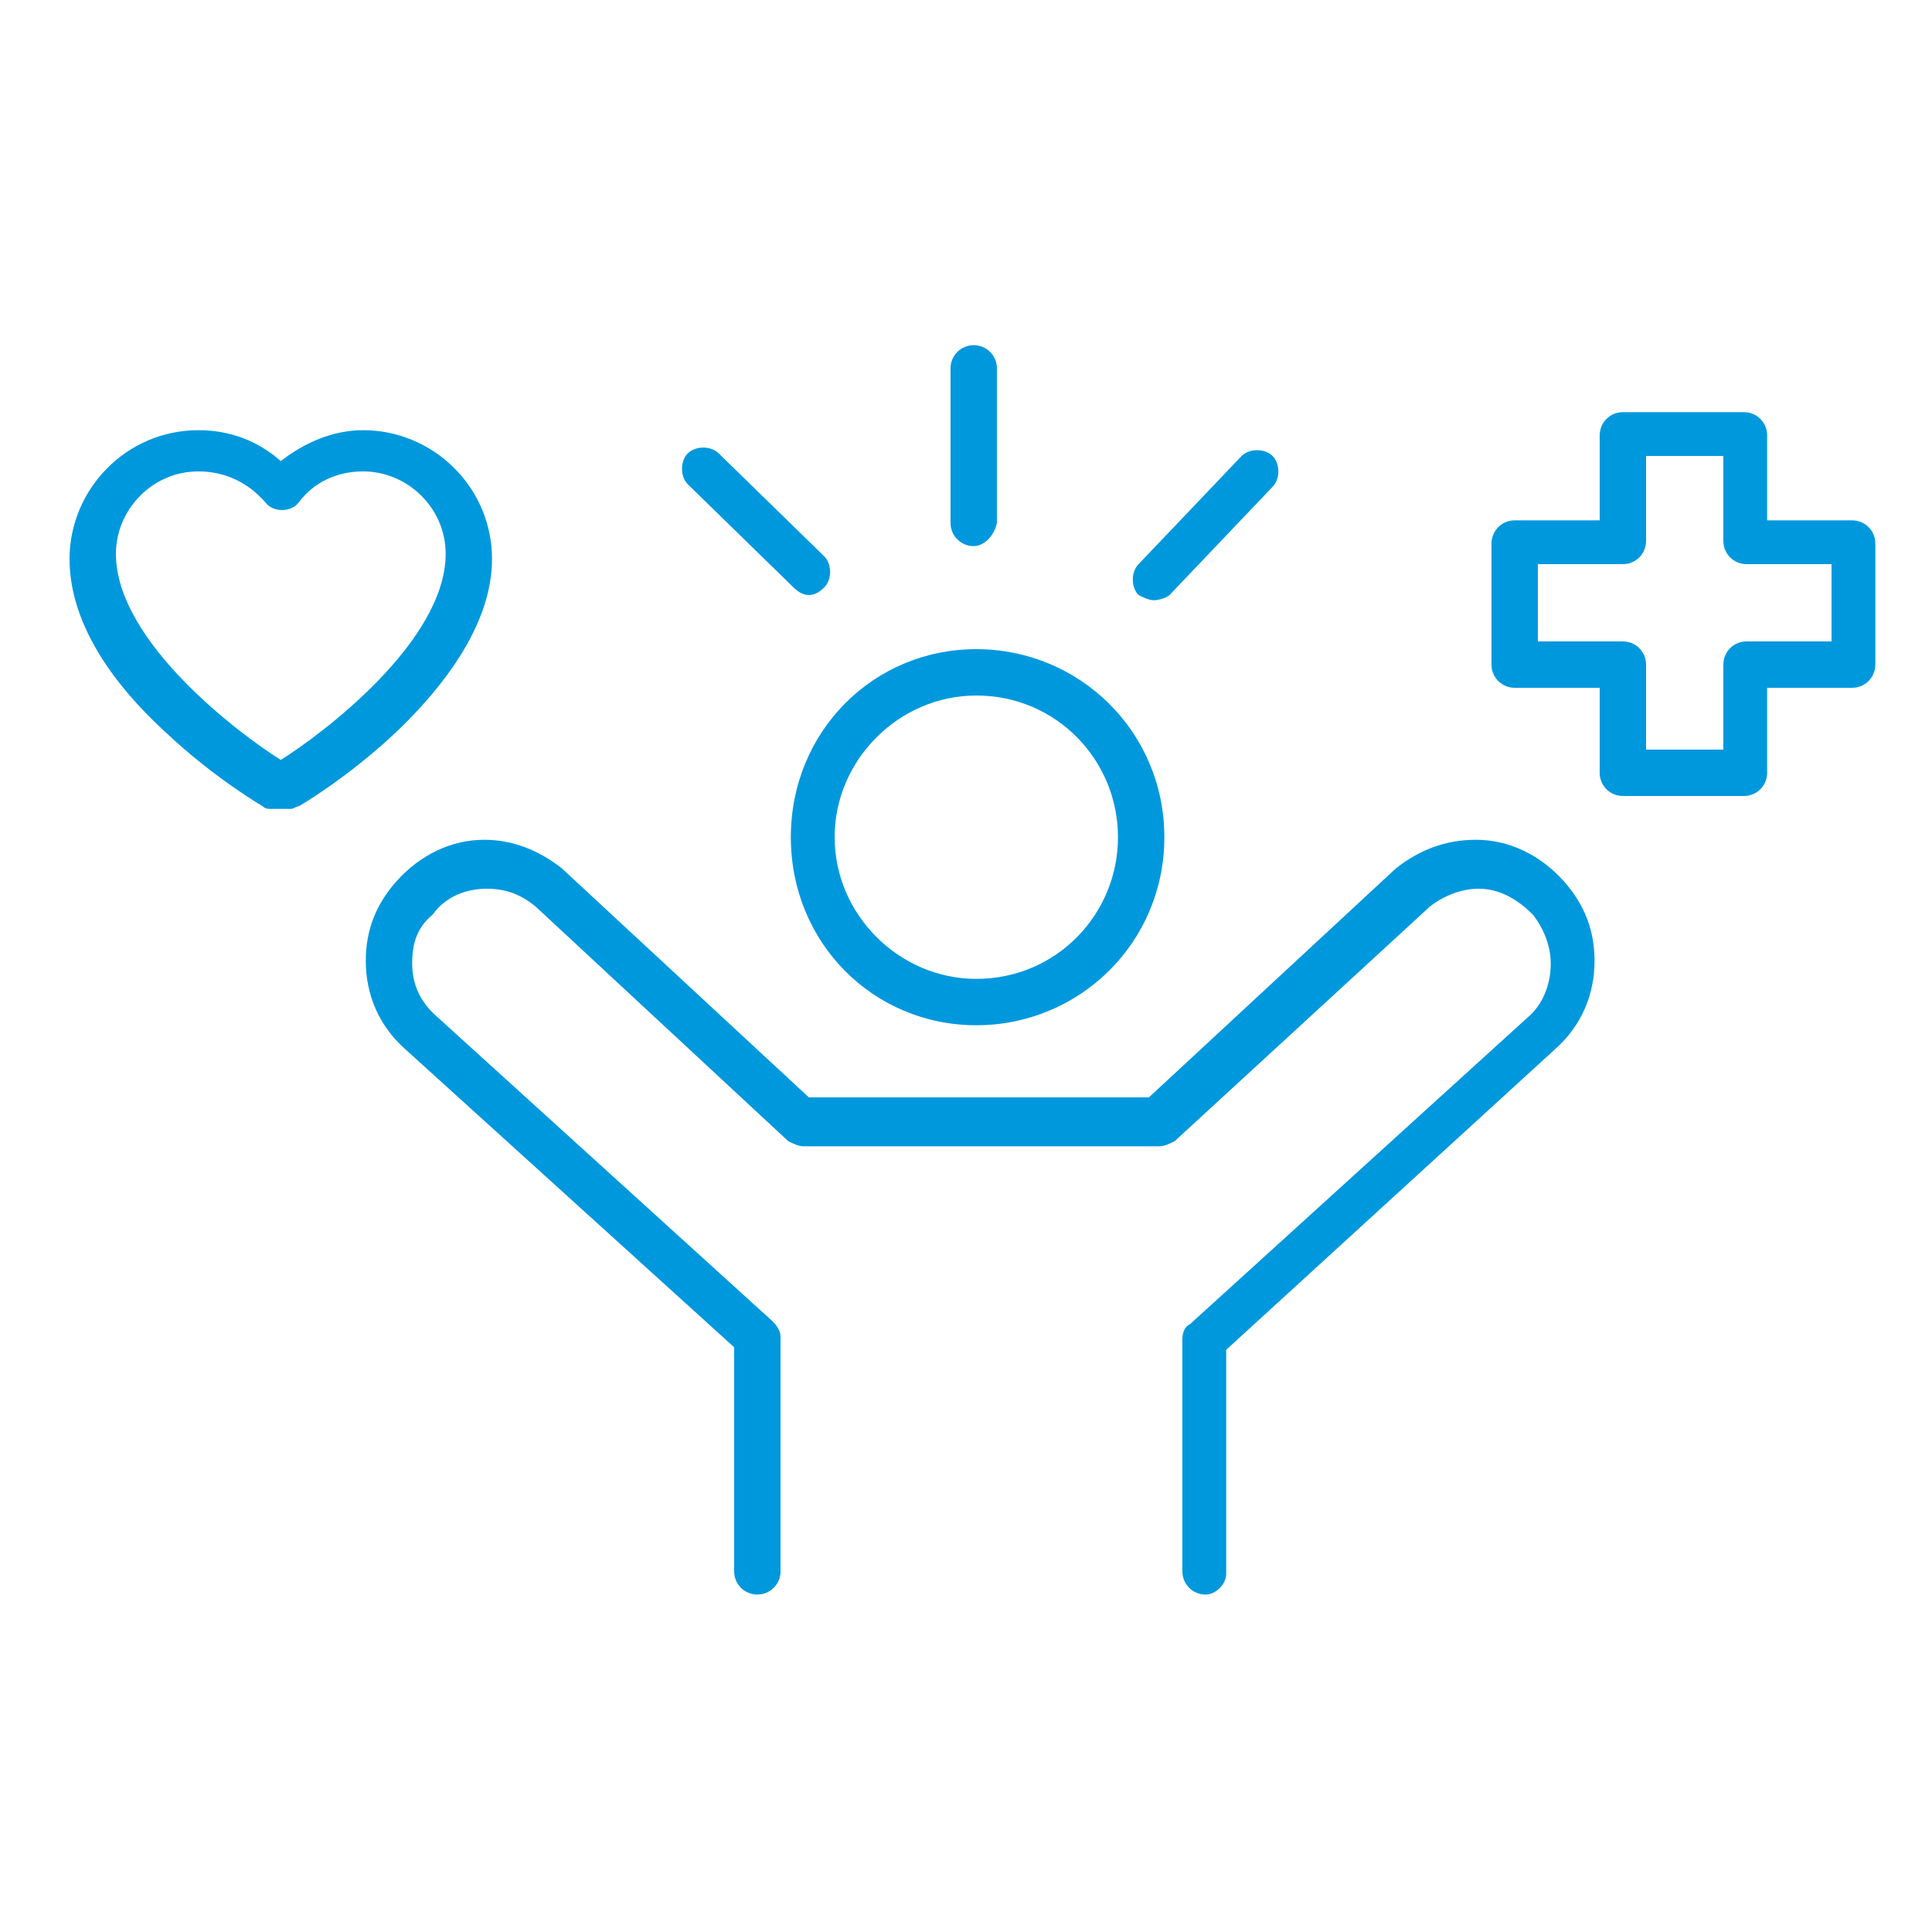 <?xml version="1.0" encoding="utf-8"?>
<!-- Generator: Adobe Illustrator 28.0.0, SVG Export Plug-In . SVG Version: 6.00 Build 0)  -->
<svg version="1.1" id="Layer_1" xmlns="http://www.w3.org/2000/svg" xmlns:xlink="http://www.w3.org/1999/xlink" x="0px" y="0px"
	 viewBox="0 0 75 75" style="enable-background:new 0 0 75 75;" xml:space="preserve">
<style type="text/css">
	.st0{fill:#0098DD;}
</style>
<g>
	<g>
		<path class="st0" d="M37.8,21.2c-0.5,0-0.9-0.4-0.9-0.9v-6c0-0.5,0.4-0.9,0.9-0.9c0.5,0,0.9,0.4,0.9,0.9v6
			C38.6,20.8,38.2,21.2,37.8,21.2z"/>
		<path class="st0" d="M44.8,23.3c-0.2,0-0.4-0.1-0.6-0.2c-0.3-0.3-0.3-0.9,0-1.2l4-4.2c0.3-0.3,0.9-0.3,1.2,0
			c0.3,0.3,0.3,0.9,0,1.2l-4,4.2C45.3,23.2,45,23.3,44.8,23.3z"/>
		<path class="st0" d="M31.4,23.1c-0.2,0-0.4-0.1-0.6-0.3l-4.1-4c-0.3-0.3-0.3-0.9,0-1.2c0.3-0.3,0.9-0.3,1.2,0l4.1,4
			c0.3,0.3,0.3,0.9,0,1.2C31.8,23,31.6,23.1,31.4,23.1z"/>
	</g>
	<path class="st0" d="M46.8,61.9c-0.5,0-0.9-0.4-0.9-0.9V52c0-0.3,0.1-0.5,0.3-0.6l13.1-11.9c0.6-0.5,0.9-1.3,0.9-2.1
		c0-0.7-0.3-1.4-0.7-1.9c-0.6-0.6-1.3-1-2.1-1c-0.7,0-1.4,0.3-1.9,0.7l-9.9,9.1c-0.2,0.1-0.4,0.2-0.6,0.2H31.2
		c-0.2,0-0.4-0.1-0.6-0.2l-9.8-9.1c-0.6-0.5-1.2-0.7-1.9-0.7c-0.8,0-1.6,0.3-2.1,1C16.2,36,16,36.6,16,37.4c0,0.8,0.3,1.5,1,2.1
		L30,51.3c0.2,0.2,0.3,0.4,0.3,0.6v9.1c0,0.5-0.4,0.9-0.9,0.9s-0.9-0.4-0.9-0.9v-8.7L15.7,40.7c-1-0.9-1.5-2.1-1.5-3.4
		c0-1.2,0.4-2.2,1.2-3.1c0.9-1,2.1-1.6,3.4-1.6c1.1,0,2.1,0.4,3,1.1c0,0,0,0,0,0l9.6,8.9h13.2l9.6-8.9c0.9-0.7,1.9-1.1,3.1-1.1
		c1.3,0,2.5,0.6,3.4,1.6c0.8,0.9,1.2,1.9,1.2,3.1c0,1.3-0.5,2.5-1.5,3.4L47.6,52.4v8.7C47.6,61.5,47.2,61.9,46.8,61.9z"/>
	<path class="st0" d="M37.9,39.8c-4,0-7.2-3.2-7.2-7.3s3.2-7.3,7.2-7.3c4,0,7.3,3.2,7.3,7.3S41.9,39.8,37.9,39.8z M37.9,27
		c-3,0-5.5,2.5-5.5,5.5s2.5,5.5,5.5,5.5c3.1,0,5.5-2.5,5.5-5.5S41,27,37.9,27z"/>
	<path class="st0" d="M10.9,31.4c0,0-0.1,0-0.2,0l-0.2,0c-0.1,0-0.2,0-0.3-0.1c0,0-1.9-1.1-3.8-2.9c-2.5-2.3-3.7-4.6-3.7-6.7
		c0-2.7,2.2-5,5-5c1.2,0,2.3,0.4,3.2,1.2c0.9-0.7,2-1.2,3.2-1.2c2.7,0,5,2.2,5,5c0,2.1-1.3,4.4-3.7,6.7c-1.9,1.8-3.8,2.9-3.8,2.9
		c-0.1,0-0.2,0.1-0.3,0.1l-0.2,0C11,31.4,10.9,31.4,10.9,31.4z M7.7,18.3c-1.8,0-3.2,1.5-3.2,3.2c0,3.4,4.8,7,6.4,8
		c1.6-1,6.4-4.6,6.4-8c0-1.8-1.5-3.2-3.2-3.2c-1,0-1.9,0.4-2.5,1.2c-0.3,0.4-1,0.4-1.3,0C9.6,18.7,8.7,18.3,7.7,18.3z"/>
	<path class="st0" d="M67.7,30.9H63c-0.5,0-0.9-0.4-0.9-0.9v-3.3h-3.3c-0.5,0-0.9-0.4-0.9-0.9v-4.7c0-0.5,0.4-0.9,0.9-0.9h3.3v-3.3
		c0-0.5,0.4-0.9,0.9-0.9h4.7c0.5,0,0.9,0.4,0.9,0.9v3.3h3.3c0.5,0,0.9,0.4,0.9,0.9v4.7c0,0.5-0.4,0.9-0.9,0.9h-3.3V30
		C68.6,30.5,68.2,30.9,67.7,30.9z M63.9,29.1h3v-3.3c0-0.5,0.4-0.9,0.9-0.9h3.3v-3h-3.3c-0.5,0-0.9-0.4-0.9-0.9v-3.3h-3v3.3
		c0,0.5-0.4,0.9-0.9,0.9h-3.3v3H63c0.5,0,0.9,0.4,0.9,0.9V29.1z"/>
</g>
</svg>
